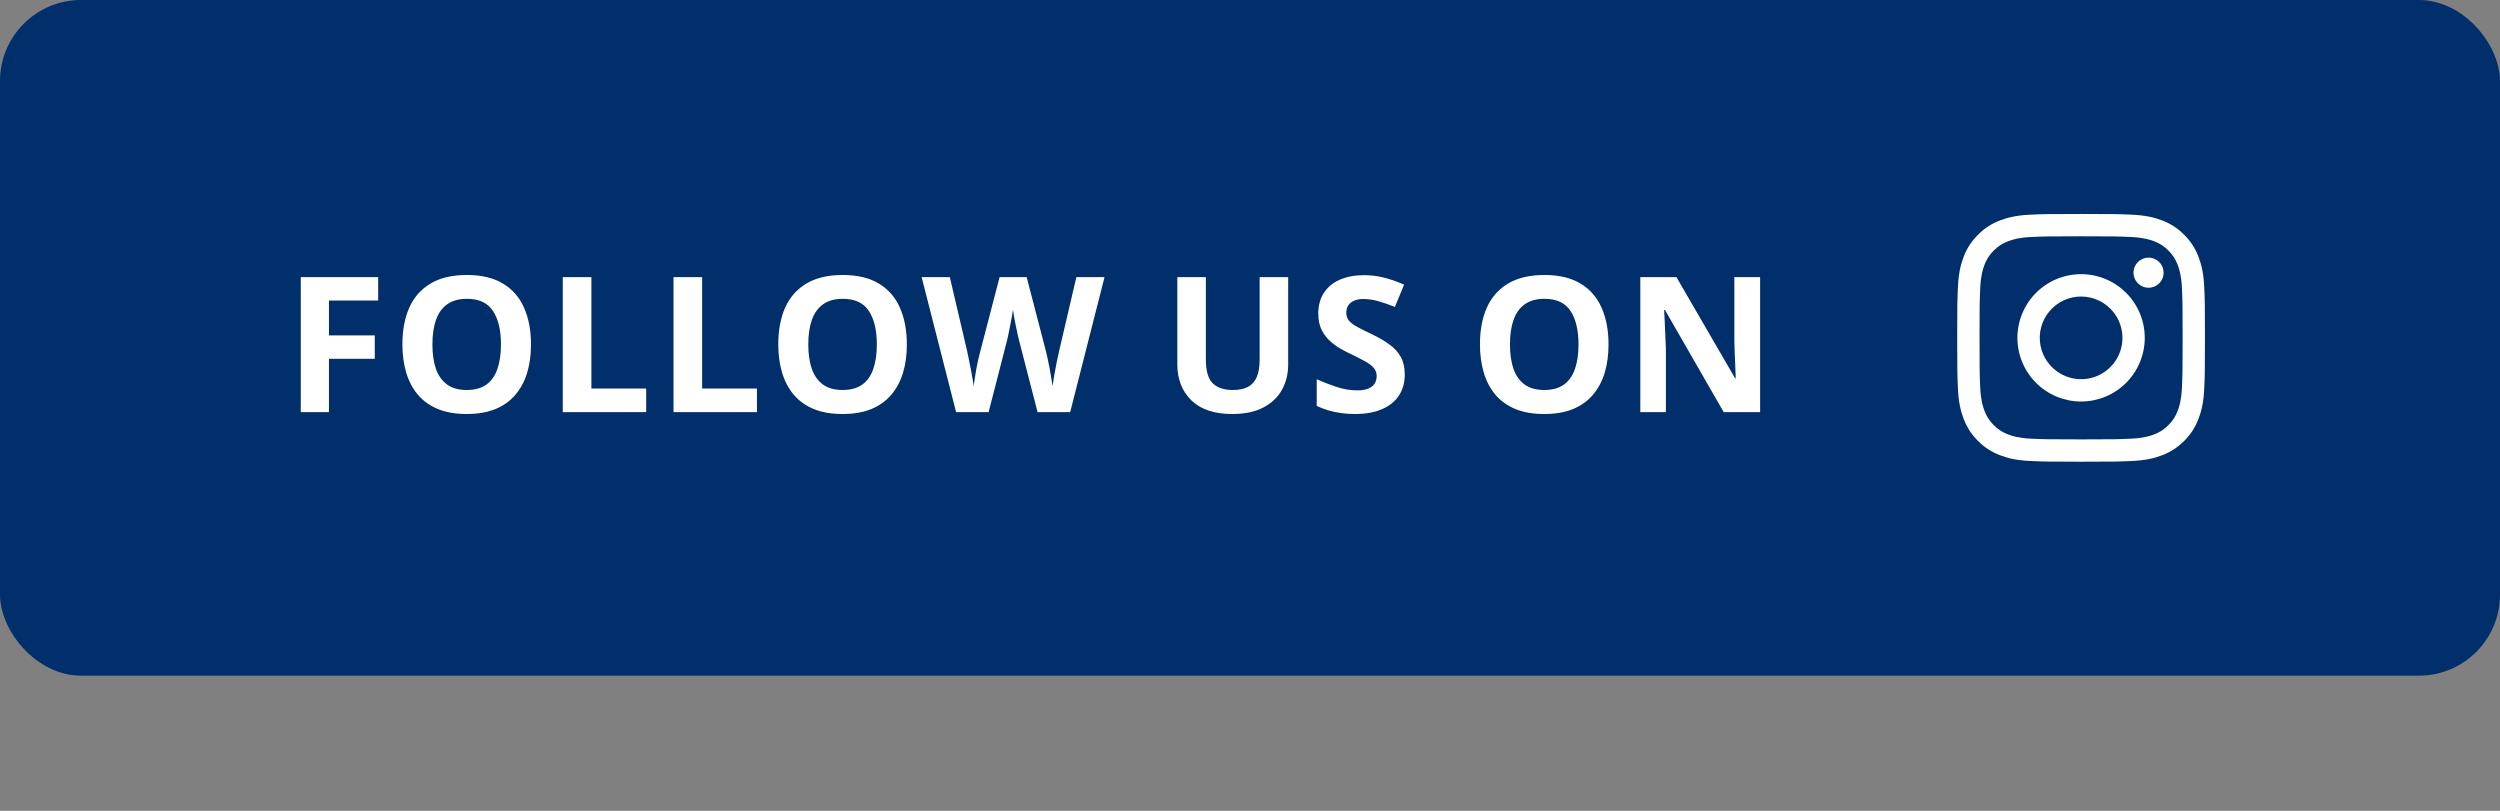 <svg width="185" height="60" viewBox="0 0 185 60" fill="none" xmlns="http://www.w3.org/2000/svg">
<rect x="0" y="0" width="185" height="60" fill="#808080" stroke="none"/>
<rect width="185" height="50" rx="6" fill="#002F6B"/>
<path d="M24.343 30.5H22.258V20.506H27.986V22.242H24.343V24.819H27.733V26.549H24.343V30.5ZM39.293 25.489C39.293 26.259 39.197 26.961 39.006 27.595C38.814 28.224 38.523 28.766 38.131 29.222C37.743 29.677 37.251 30.028 36.654 30.274C36.057 30.516 35.351 30.637 34.535 30.637C33.719 30.637 33.013 30.516 32.416 30.274C31.819 30.028 31.324 29.677 30.932 29.222C30.545 28.766 30.256 28.221 30.064 27.588C29.873 26.954 29.777 26.25 29.777 25.476C29.777 24.441 29.946 23.541 30.283 22.775C30.625 22.005 31.149 21.408 31.855 20.984C32.562 20.561 33.459 20.349 34.549 20.349C35.633 20.349 36.524 20.561 37.221 20.984C37.923 21.408 38.443 22.005 38.78 22.775C39.122 23.546 39.293 24.45 39.293 25.489ZM31.999 25.489C31.999 26.186 32.085 26.788 32.258 27.294C32.436 27.795 32.712 28.183 33.086 28.456C33.459 28.725 33.942 28.859 34.535 28.859C35.136 28.859 35.624 28.725 35.998 28.456C36.371 28.183 36.643 27.795 36.811 27.294C36.984 26.788 37.071 26.186 37.071 25.489C37.071 24.441 36.875 23.616 36.483 23.015C36.091 22.413 35.446 22.112 34.549 22.112C33.952 22.112 33.464 22.249 33.086 22.523C32.712 22.791 32.436 23.179 32.258 23.685C32.085 24.186 31.999 24.787 31.999 25.489ZM41.644 30.5V20.506H43.763V28.75H47.817V30.5H41.644ZM49.84 30.5V20.506H51.959V28.75H56.013V30.5H49.84ZM67.107 25.489C67.107 26.259 67.012 26.961 66.82 27.595C66.629 28.224 66.337 28.766 65.945 29.222C65.558 29.677 65.066 30.028 64.469 30.274C63.872 30.516 63.165 30.637 62.349 30.637C61.534 30.637 60.827 30.516 60.23 30.274C59.633 30.028 59.139 29.677 58.747 29.222C58.36 28.766 58.07 28.221 57.879 27.588C57.687 26.954 57.592 26.25 57.592 25.476C57.592 24.441 57.76 23.541 58.097 22.775C58.439 22.005 58.963 21.408 59.67 20.984C60.376 20.561 61.274 20.349 62.363 20.349C63.448 20.349 64.339 20.561 65.036 20.984C65.738 21.408 66.257 22.005 66.595 22.775C66.936 23.546 67.107 24.45 67.107 25.489ZM59.813 25.489C59.813 26.186 59.9 26.788 60.073 27.294C60.251 27.795 60.527 28.183 60.9 28.456C61.274 28.725 61.757 28.859 62.349 28.859C62.951 28.859 63.439 28.725 63.812 28.456C64.186 28.183 64.457 27.795 64.626 27.294C64.799 26.788 64.886 26.186 64.886 25.489C64.886 24.441 64.69 23.616 64.298 23.015C63.906 22.413 63.261 22.112 62.363 22.112C61.766 22.112 61.279 22.249 60.9 22.523C60.527 22.791 60.251 23.179 60.073 23.685C59.9 24.186 59.813 24.787 59.813 25.489ZM81.736 20.506L79.193 30.5H76.78L75.426 25.25C75.399 25.15 75.363 24.997 75.317 24.792C75.271 24.587 75.224 24.364 75.173 24.122C75.123 23.876 75.078 23.646 75.037 23.432C75 23.213 74.975 23.04 74.962 22.912C74.948 23.04 74.921 23.211 74.879 23.425C74.843 23.639 74.8 23.867 74.75 24.108C74.704 24.35 74.659 24.576 74.613 24.785C74.567 24.995 74.531 25.154 74.504 25.264L73.157 30.5H70.751L68.201 20.506H70.286L71.564 25.961C71.6 26.125 71.641 26.321 71.687 26.549C71.737 26.777 71.785 27.016 71.831 27.267C71.881 27.513 71.924 27.752 71.96 27.984C72.002 28.212 72.031 28.41 72.049 28.579C72.072 28.406 72.102 28.205 72.138 27.977C72.175 27.745 72.213 27.51 72.254 27.273C72.3 27.032 72.346 26.809 72.391 26.604C72.437 26.398 72.478 26.232 72.514 26.105L73.97 20.506H75.973L77.429 26.105C77.461 26.227 77.498 26.394 77.539 26.604C77.584 26.809 77.63 27.032 77.675 27.273C77.721 27.515 77.762 27.752 77.798 27.984C77.84 28.212 77.869 28.41 77.887 28.579C77.919 28.351 77.963 28.076 78.017 27.752C78.076 27.424 78.138 27.098 78.202 26.774C78.27 26.451 78.329 26.18 78.379 25.961L79.651 20.506H81.736ZM95.325 20.506V26.973C95.325 27.661 95.173 28.283 94.867 28.839C94.566 29.39 94.108 29.828 93.493 30.151C92.882 30.475 92.112 30.637 91.183 30.637C89.861 30.637 88.854 30.299 88.161 29.625C87.469 28.951 87.122 28.057 87.122 26.945V20.506H89.234V26.624C89.234 27.449 89.403 28.028 89.74 28.36C90.078 28.693 90.576 28.859 91.237 28.859C91.702 28.859 92.078 28.78 92.365 28.62C92.657 28.461 92.871 28.215 93.008 27.882C93.145 27.549 93.213 27.125 93.213 26.61V20.506H95.325ZM103.952 27.725C103.952 28.317 103.808 28.832 103.521 29.27C103.234 29.707 102.815 30.044 102.263 30.281C101.717 30.518 101.051 30.637 100.267 30.637C99.921 30.637 99.582 30.614 99.249 30.568C98.921 30.523 98.604 30.457 98.299 30.37C97.998 30.279 97.711 30.167 97.437 30.035V28.066C97.911 28.276 98.403 28.465 98.914 28.634C99.424 28.802 99.93 28.887 100.431 28.887C100.778 28.887 101.056 28.841 101.265 28.75C101.48 28.659 101.635 28.534 101.73 28.374C101.826 28.215 101.874 28.032 101.874 27.827C101.874 27.576 101.789 27.362 101.621 27.185C101.452 27.007 101.22 26.84 100.924 26.686C100.632 26.531 100.302 26.364 99.932 26.186C99.7 26.077 99.447 25.945 99.174 25.79C98.9 25.631 98.64 25.437 98.394 25.209C98.148 24.981 97.945 24.705 97.786 24.382C97.631 24.054 97.553 23.662 97.553 23.206C97.553 22.609 97.69 22.099 97.964 21.675C98.237 21.251 98.627 20.927 99.133 20.704C99.643 20.476 100.245 20.362 100.937 20.362C101.457 20.362 101.951 20.424 102.421 20.547C102.895 20.665 103.389 20.838 103.904 21.066L103.22 22.714C102.76 22.527 102.348 22.384 101.983 22.283C101.619 22.178 101.247 22.126 100.869 22.126C100.605 22.126 100.379 22.169 100.192 22.256C100.005 22.338 99.864 22.456 99.768 22.611C99.673 22.762 99.625 22.937 99.625 23.138C99.625 23.375 99.693 23.575 99.83 23.739C99.971 23.899 100.181 24.054 100.459 24.204C100.741 24.355 101.092 24.53 101.511 24.73C102.022 24.972 102.457 25.225 102.817 25.489C103.182 25.749 103.462 26.057 103.658 26.412C103.854 26.763 103.952 27.201 103.952 27.725ZM119.031 25.489C119.031 26.259 118.936 26.961 118.744 27.595C118.553 28.224 118.261 28.766 117.869 29.222C117.482 29.677 116.99 30.028 116.393 30.274C115.796 30.516 115.089 30.637 114.274 30.637C113.458 30.637 112.752 30.516 112.154 30.274C111.557 30.028 111.063 29.677 110.671 29.222C110.284 28.766 109.994 28.221 109.803 27.588C109.612 26.954 109.516 26.25 109.516 25.476C109.516 24.441 109.684 23.541 110.022 22.775C110.363 22.005 110.888 21.408 111.594 20.984C112.3 20.561 113.198 20.349 114.287 20.349C115.372 20.349 116.263 20.561 116.96 20.984C117.662 21.408 118.182 22.005 118.519 22.775C118.861 23.546 119.031 24.45 119.031 25.489ZM111.738 25.489C111.738 26.186 111.824 26.788 111.997 27.294C112.175 27.795 112.451 28.183 112.824 28.456C113.198 28.725 113.681 28.859 114.274 28.859C114.875 28.859 115.363 28.725 115.737 28.456C116.11 28.183 116.381 27.795 116.55 27.294C116.723 26.788 116.81 26.186 116.81 25.489C116.81 24.441 116.614 23.616 116.222 23.015C115.83 22.413 115.185 22.112 114.287 22.112C113.69 22.112 113.203 22.249 112.824 22.523C112.451 22.791 112.175 23.179 111.997 23.685C111.824 24.186 111.738 24.787 111.738 25.489ZM130.249 30.5H127.556L123.208 22.939H123.146C123.165 23.254 123.181 23.571 123.194 23.89C123.208 24.209 123.222 24.528 123.235 24.847C123.249 25.161 123.263 25.478 123.276 25.797V30.5H121.383V20.506H124.056L128.396 27.991H128.444C128.435 27.681 128.424 27.374 128.41 27.068C128.396 26.763 128.383 26.458 128.369 26.152C128.36 25.847 128.351 25.542 128.342 25.236V20.506H130.249V30.5Z" fill="white"/>
<g clip-path="url(#clip0_3473_110)">
<path fill-rule="evenodd" clip-rule="evenodd" d="M150.221 15.888C151.198 15.843 151.51 15.833 154 15.833C156.49 15.833 156.802 15.844 157.778 15.888C158.755 15.932 159.422 16.088 160.005 16.314C160.616 16.545 161.17 16.906 161.628 17.372C162.095 17.83 162.455 18.383 162.685 18.995C162.912 19.578 163.067 20.245 163.112 21.22C163.157 22.199 163.167 22.511 163.167 25C163.167 27.49 163.156 27.802 163.112 28.779C163.067 29.754 162.912 30.421 162.685 31.004C162.455 31.616 162.094 32.17 161.628 32.628C161.17 33.095 160.616 33.455 160.005 33.685C159.422 33.912 158.755 34.067 157.78 34.112C156.802 34.157 156.49 34.167 154 34.167C151.51 34.167 151.198 34.156 150.221 34.112C149.246 34.068 148.579 33.912 147.996 33.685C147.384 33.455 146.83 33.094 146.372 32.628C145.905 32.171 145.544 31.617 145.314 31.005C145.088 30.422 144.933 29.755 144.888 28.78C144.843 27.801 144.833 27.489 144.833 25C144.833 22.51 144.844 22.198 144.888 21.222C144.932 20.245 145.088 19.578 145.314 18.995C145.545 18.383 145.906 17.829 146.372 17.372C146.83 16.905 147.384 16.544 147.995 16.314C148.578 16.088 149.245 15.933 150.22 15.888H150.221ZM157.704 17.538C156.737 17.494 156.447 17.485 154 17.485C151.552 17.485 151.262 17.494 150.296 17.538C149.402 17.579 148.917 17.728 148.593 17.854C148.166 18.021 147.86 18.218 147.539 18.539C147.235 18.835 147.001 19.195 146.854 19.593C146.728 19.917 146.579 20.402 146.538 21.296C146.494 22.262 146.485 22.552 146.485 25C146.485 27.448 146.494 27.738 146.538 28.704C146.579 29.598 146.728 30.083 146.854 30.407C147.001 30.804 147.235 31.165 147.539 31.461C147.835 31.765 148.196 31.999 148.593 32.146C148.917 32.272 149.402 32.421 150.296 32.462C151.262 32.506 151.552 32.515 154 32.515C156.448 32.515 156.737 32.506 157.704 32.462C158.598 32.421 159.083 32.272 159.407 32.146C159.834 31.979 160.14 31.782 160.461 31.461C160.765 31.165 160.999 30.804 161.146 30.407C161.272 30.083 161.421 29.598 161.462 28.704C161.506 27.738 161.515 27.448 161.515 25C161.515 22.552 161.506 22.262 161.462 21.296C161.421 20.402 161.272 19.917 161.146 19.593C160.979 19.166 160.782 18.86 160.461 18.539C160.165 18.235 159.805 18.001 159.407 17.854C159.083 17.728 158.598 17.579 157.704 17.538V17.538ZM152.829 27.826C153.483 28.098 154.211 28.135 154.889 27.93C155.567 27.725 156.153 27.291 156.546 26.702C156.94 26.113 157.117 25.406 157.047 24.701C156.977 23.996 156.664 23.337 156.162 22.837C155.843 22.518 155.456 22.273 155.03 22.121C154.605 21.969 154.15 21.913 153.7 21.957C153.25 22.002 152.816 22.145 152.428 22.378C152.04 22.61 151.709 22.926 151.458 23.302C151.207 23.677 151.042 24.104 150.975 24.552C150.909 24.999 150.943 25.455 151.074 25.888C151.205 26.321 151.43 26.719 151.734 27.054C152.037 27.389 152.412 27.653 152.829 27.826ZM150.668 21.668C151.106 21.231 151.625 20.884 152.197 20.647C152.769 20.41 153.381 20.288 154 20.288C154.619 20.288 155.231 20.41 155.803 20.647C156.375 20.884 156.894 21.231 157.332 21.668C157.769 22.106 158.116 22.625 158.353 23.197C158.59 23.769 158.712 24.381 158.712 25C158.712 25.619 158.59 26.231 158.353 26.803C158.116 27.375 157.769 27.894 157.332 28.332C156.448 29.215 155.25 29.712 154 29.712C152.75 29.712 151.552 29.215 150.668 28.332C149.785 27.448 149.288 26.25 149.288 25C149.288 23.75 149.785 22.552 150.668 21.668V21.668ZM159.757 20.99C159.865 20.888 159.952 20.765 160.012 20.628C160.072 20.492 160.104 20.345 160.106 20.196C160.108 20.047 160.081 19.899 160.025 19.761C159.969 19.623 159.885 19.497 159.78 19.392C159.675 19.286 159.549 19.203 159.411 19.147C159.273 19.091 159.125 19.063 158.976 19.066C158.827 19.068 158.68 19.1 158.543 19.16C158.407 19.22 158.284 19.307 158.182 19.415C157.983 19.626 157.874 19.906 157.878 20.196C157.882 20.486 157.999 20.762 158.204 20.967C158.409 21.172 158.686 21.289 158.976 21.294C159.266 21.298 159.546 21.189 159.757 20.99V20.99Z" fill="white"/>
</g>
<defs>
<clipPath id="clip0_3473_110">
<rect width="20" height="20" fill="white" transform="translate(144 15)"/>
</clipPath>
</defs>
</svg>
